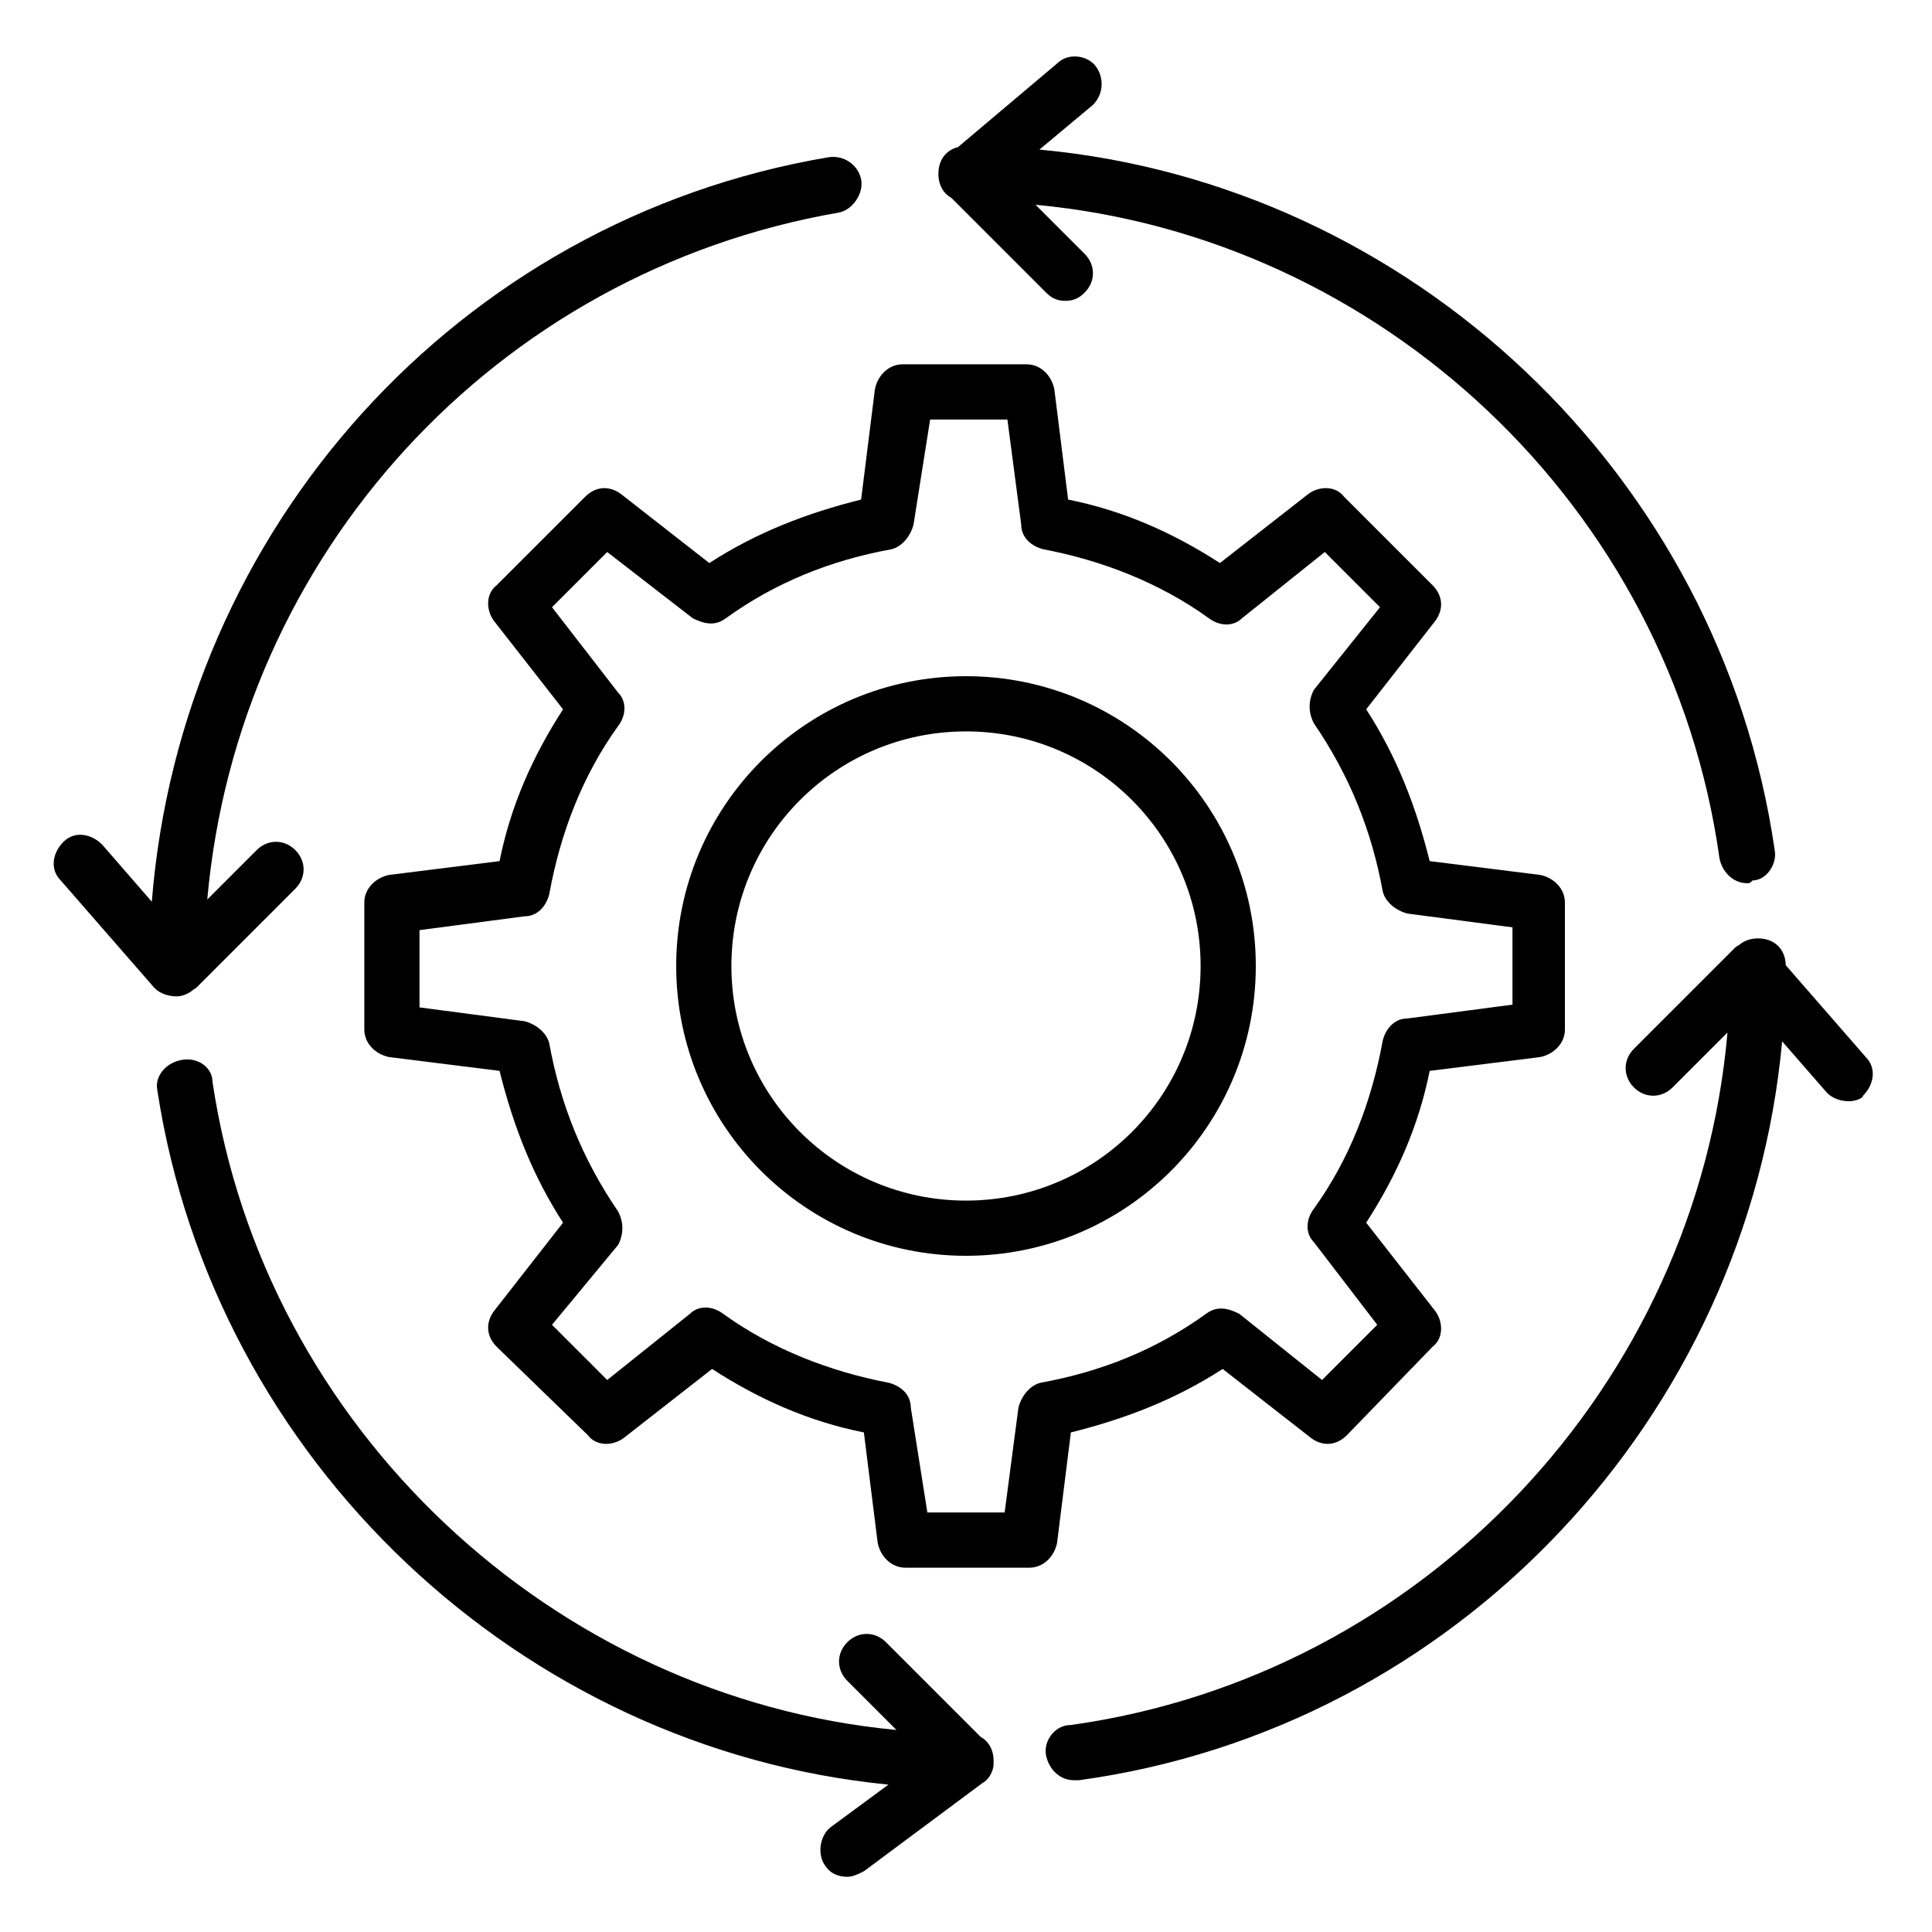 <?xml version="1.0" encoding="UTF-8"?>
<svg xmlns="http://www.w3.org/2000/svg" xmlns:xlink="http://www.w3.org/1999/xlink" version="1.1" id="Layer_1" x="0px" y="0px" viewBox="0 0 700 700" style="enable-background:new 0 0 700 700;" xml:space="preserve">
<g>
	<path d="M383,559l5-40c20-5,38-12,55-23l32,25c4,3,9,3,13-1l31-32c4-3,4-9,1-13l-25-32c11-17,19-35,23-55l40-5c5-1,9-5,9-10v-46   c0-5-4-9-9-10l-40-5c-5-20-12-38-23-55l25-32c3-4,3-9-1-13l-32-32c-3-4-9-4-13-1l-32,25c-17-11-35-19-55-23l-5-40c-1-5-5-9-10-9   h-45c-5,0-9,4-10,9l-5,40c-20,5-38,12-55,23l-32-25c-4-3-9-3-13,1l-32,32c-4,3-4,9-1,13l25,32c-11,17-19,35-23,55l-40,5   c-5,1-9,5-9,10v46c0,5,4,9,9,10l40,5c5,20,12,38,23,55l-25,32c-3,4-3,9,1,13l33,32c3,4,9,4,13,1l32-25c17,11,35,19,55,23l5,40   c1,5,5,9,10,9h45C378,568,382,564,383,559z M369,510l-5,38h-28l-6-38c0-5-4-8-8-9c-21-4-42-12-60-25c-4-3-9-3-12,0l-30,24l-20-20   l24-29c2-4,2-8,0-12c-13-19-21-39-25-61c-1-4-5-7-9-8l-38-5v-28l38-5c5,0,8-4,9-8c4-22,12-43,25-61c3-4,3-9,0-12l-24-31l20-20   l31,24c4,2,8,3,12,0c18-13,38-21,60-25c4-1,7-5,8-9l6-38h28l5,38c0,5,4,8,8,9c21,4,42,12,60,25c4,3,9,3,12,0l30-24l20,20l-24,30   c-2,4-2,8,0,12c13,19,21,39,25,61c1,4,5,7,9,8l38,5v28l-38,5c-5,0-8,4-9,8c-4,22-12,43-25,61c-3,4-3,9,0,12l23,30l-20,20l-30-24   c-4-2-8-3-12,0c-18,13-38,21-60,25C373,502,370,506,369,510z"></path>
	<path d="M350,245c-58,0-105,47-105,105s47,105,105,105s105-47,105-105S408,245,350,245z M350,435c-47,0-85-38-85-85s38-85,85-85   s85,38,85,85S397,435,350,435z"></path>
	<path d="M70.4,358.3c0.2-0.1,0.4-0.2,0.6-0.3l36-36c4-4,4-10,0-14s-10-4-14,0l-17.9,17.9C86.2,201.1,179.3,98.6,304,77   c5-1,9-7,8-12s-6-9-12-8C166,79.7,65.8,191.4,55,326.7L37,306c-4-4-10-5-14-1s-5,10-1,14l34,39c2,2,5,3,8,3   C66.3,361,68.6,359.9,70.4,358.3z"></path>
	<path d="M355.3,629.3L321,595c-4-4-10-4-14,0s-4,10,0,14l17.8,17.8C200.6,615.1,95.7,517.6,77,392c0-5-5-9-11-8s-10,6-9,11   c20.6,134.6,132,238.6,264.9,251.6L301,662c-4,3-5,10-2,14c2,3,5,4,8,4c2,0,4-1,6-2l43-32c2-1,4-4,4-7c0-0.2,0-0.4,0-0.6   c0-0.1,0-0.3,0-0.4C360,634,358.2,630.9,355.3,629.3z"></path>
	<path d="M676,383l-29-33.3c-0.1-5.8-4.1-9.7-10-9.7c-2.8,0-5.2,0.9-6.9,2.4c-0.8,0.4-1.5,0.9-2.1,1.6l-36,36c-4,4-4,10,0,14   s10,4,14,0l19.9-19.9C614.8,501.5,516,607.1,388,625c-6,0-10,6-9,11s5,9,10,9h2c136.9-18.8,242.2-131.6,254.7-267.7L662,396   c2,2,5,3,8,3c2,0,5-1,5-2C679,393,680,387,676,383z"></path>
	<path d="M344.7,71.7L379,106c2,2,4,3,7,3s5-1,7-3c4-4,4-10,0-14l-17.8-17.8C500.3,85.8,605.2,183.5,623,311c1,5,5,9,10,9   c1,0,1,0,2-1c5,0,9-6,8-11C623.3,171.9,511.1,66.6,376.6,54.2L396,38c4-4,4-10,1-14s-10-5-14-1l-35.9,30.3   c-4.4,1.1-7.1,4.7-7.1,9.7C340,67,341.8,70.1,344.7,71.7z"></path>
</g>
</svg>
